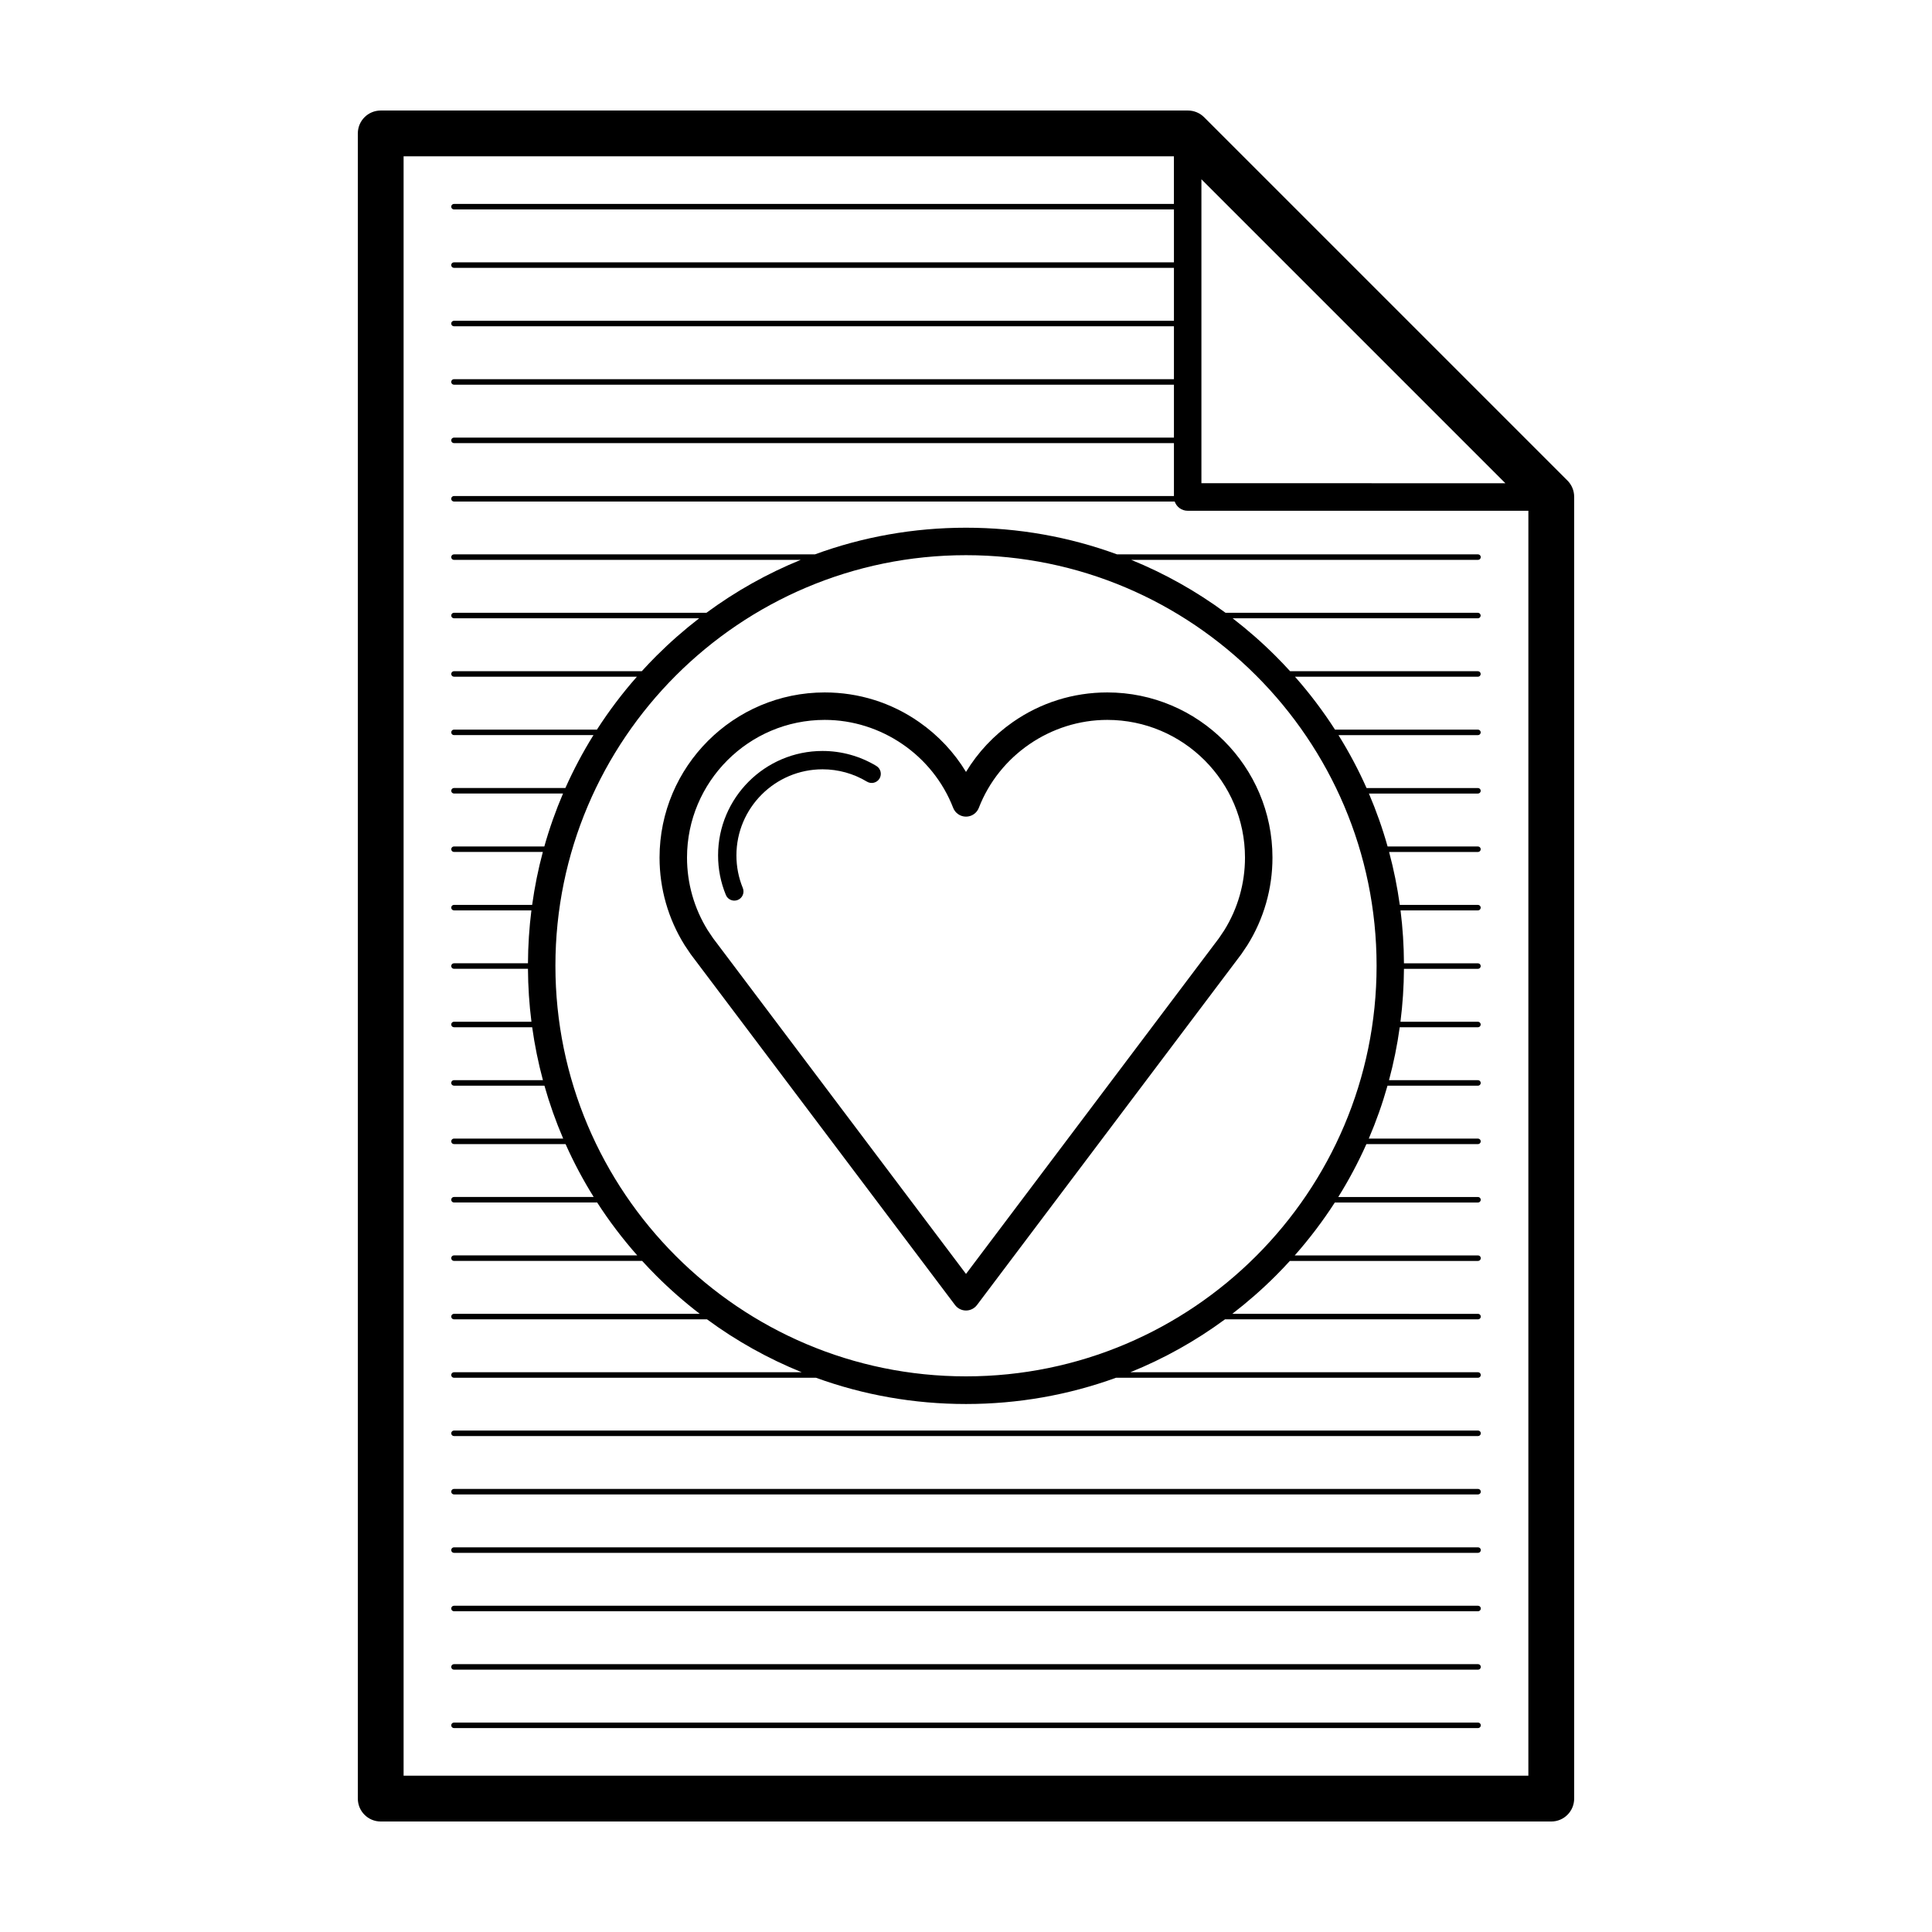 <?xml version="1.0" encoding="UTF-8"?>
<!-- Uploaded to: ICON Repo, www.svgrepo.com, Generator: ICON Repo Mixer Tools -->
<svg fill="#000000" width="800px" height="800px" version="1.1" viewBox="144 144 512 512" xmlns="http://www.w3.org/2000/svg">
 <g>
  <path d="m535.7 523.11h-271.39c-0.402 0-0.73 0.324-0.73 0.73s0.328 0.73 0.73 0.73h271.39c0.398 0 0.73-0.324 0.73-0.73 0-0.41-0.332-0.73-0.73-0.73z"/>
  <path d="m535.7 538.58h-271.39c-0.402 0-0.73 0.328-0.73 0.73s0.328 0.73 0.73 0.73h271.39c0.398 0 0.73-0.324 0.73-0.73-0.004-0.402-0.332-0.73-0.73-0.73z"/>
  <path d="m535.7 554.06h-271.39c-0.402 0-0.73 0.324-0.73 0.73s0.328 0.73 0.73 0.73h271.39c0.398 0 0.73-0.324 0.73-0.73s-0.332-0.73-0.73-0.73z"/>
  <path d="m535.7 569.54h-271.39c-0.402 0-0.73 0.324-0.73 0.73s0.328 0.73 0.73 0.73h271.39c0.398 0 0.73-0.324 0.73-0.73s-0.332-0.73-0.73-0.73z"/>
  <path d="m535.7 585.02h-271.39c-0.402 0-0.73 0.324-0.73 0.73s0.328 0.73 0.73 0.73h271.39c0.398 0 0.73-0.324 0.73-0.73 0-0.41-0.332-0.73-0.73-0.73z"/>
  <path d="m535.7 600.5h-271.39c-0.402 0-0.73 0.324-0.73 0.73s0.328 0.73 0.73 0.73h271.39c0.398 0 0.73-0.324 0.73-0.73 0-0.41-0.332-0.73-0.73-0.73z"/>
  <path d="m559.4 271.36-96.297-96.293c-1.141-1.145-2.688-1.777-4.289-1.777h-213.92c-3.352 0-6.066 2.715-6.066 6.066v441.29c0 3.356 2.715 6.07 6.066 6.07h310.21c3.352 0 6.066-2.715 6.066-6.07v-345c0-1.613-0.641-3.152-1.773-4.293zm-97.012-79.848 80.551 80.551-80.551-0.004zm86.648 423.07h-298.08v-429.16h204.14v12.621h-190.79c-0.402 0-0.73 0.328-0.73 0.73 0 0.402 0.328 0.73 0.73 0.73h190.8v14.02h-190.8c-0.402 0-0.73 0.328-0.73 0.73s0.328 0.73 0.73 0.73h190.8v14.027h-190.8c-0.402 0-0.73 0.324-0.73 0.73 0 0.402 0.328 0.73 0.73 0.73h190.8v14.02h-190.8c-0.402 0-0.73 0.324-0.73 0.73 0 0.402 0.328 0.73 0.73 0.73h190.8v14.02l-190.8 0.004c-0.402 0-0.73 0.328-0.73 0.73 0 0.402 0.328 0.73 0.73 0.73h190.8v14.027l-190.8-0.004c-0.402 0-0.73 0.324-0.73 0.73 0 0.402 0.328 0.73 0.73 0.73h191c0.492 1.422 1.84 2.445 3.438 2.445h90.293l-0.004 335.21z"/>
  <path d="m400 283.85c-13.875 0-27.383 2.422-40.031 7.062h-95.66c-0.402 0-0.73 0.324-0.73 0.73 0 0.402 0.328 0.73 0.73 0.73h91.891c-8.836 3.598-17.215 8.293-24.98 14.02h-66.91c-0.402 0-0.73 0.328-0.73 0.73s0.328 0.73 0.73 0.73h64.988c-3.977 3.062-7.777 6.398-11.387 10.004-1.316 1.316-2.59 2.656-3.828 4.019h-49.77c-0.402 0-0.73 0.324-0.73 0.73 0 0.402 0.328 0.73 0.73 0.73h48.477c-3.91 4.434-7.445 9.125-10.594 14.02h-37.883c-0.402 0-0.73 0.324-0.73 0.73 0 0.402 0.328 0.73 0.73 0.73h36.961c-2.805 4.508-5.289 9.195-7.441 14.02h-29.52c-0.402 0-0.73 0.328-0.73 0.73 0 0.402 0.328 0.73 0.73 0.73h28.895c-1.949 4.559-3.606 9.238-4.953 14.027h-23.941c-0.402 0-0.73 0.324-0.73 0.73 0 0.402 0.328 0.727 0.73 0.727h23.543c-1.23 4.594-2.172 9.273-2.832 14.027h-20.715c-0.402 0-0.73 0.324-0.73 0.73 0 0.402 0.328 0.73 0.73 0.73h20.516c-0.578 4.621-0.883 9.301-0.91 14.02h-19.609c-0.402 0-0.73 0.328-0.73 0.73 0 0.402 0.328 0.73 0.73 0.73h19.609c0.031 4.731 0.336 9.41 0.922 14.027h-20.531c-0.402 0-0.73 0.328-0.73 0.73 0 0.402 0.328 0.73 0.73 0.73h20.727c0.66 4.75 1.613 9.43 2.848 14.027h-23.574c-0.402 0-0.73 0.324-0.73 0.73 0 0.398 0.328 0.73 0.73 0.73h23.973c1.352 4.781 3.012 9.465 4.969 14.02h-28.938c-0.402 0-0.73 0.324-0.73 0.73s0.328 0.73 0.73 0.73h29.57c2.152 4.832 4.641 9.512 7.453 14.02h-37.023c-0.402 0-0.73 0.324-0.73 0.73s0.328 0.73 0.73 0.73h37.945c3.152 4.902 6.707 9.582 10.621 14.02h-48.566c-0.402 0-0.73 0.324-0.73 0.73s0.328 0.73 0.73 0.73h49.867c1.215 1.328 2.453 2.637 3.734 3.914 3.648 3.648 7.5 7.019 11.523 10.105l-65.125 0.008c-0.402 0-0.73 0.324-0.73 0.73s0.328 0.73 0.73 0.73h67.059c7.793 5.738 16.219 10.434 25.094 14.02l-92.152 0.004c-0.402 0-0.73 0.324-0.73 0.73s0.328 0.73 0.73 0.73h95.938c12.57 4.57 25.977 6.957 39.75 6.957 13.773 0 27.18-2.387 39.754-6.957h95.941c0.398 0 0.73-0.324 0.73-0.73s-0.328-0.73-0.73-0.73h-92.148c8.879-3.586 17.301-8.289 25.09-14.02h67.062c0.398 0 0.73-0.324 0.73-0.73s-0.328-0.73-0.73-0.73l-65.129-0.004c4.019-3.09 7.875-6.457 11.523-10.105 1.281-1.281 2.523-2.59 3.734-3.914h49.867c0.398 0 0.73-0.324 0.73-0.73s-0.328-0.73-0.73-0.73h-48.574c3.914-4.438 7.465-9.125 10.621-14.02h37.945c0.398 0 0.73-0.324 0.73-0.73s-0.328-0.73-0.73-0.73h-37.031c2.816-4.516 5.305-9.191 7.457-14.02h29.57c0.398 0 0.73-0.324 0.73-0.73s-0.328-0.73-0.73-0.73h-28.938c1.953-4.555 3.613-9.238 4.961-14.02h23.977c0.398 0 0.73-0.328 0.73-0.73 0-0.402-0.328-0.73-0.73-0.73h-23.578c1.23-4.594 2.188-9.273 2.84-14.027h20.73c0.398 0 0.73-0.324 0.73-0.73 0-0.398-0.328-0.73-0.73-0.73h-20.535c0.586-4.613 0.898-9.297 0.926-14.027h19.613c0.398 0 0.73-0.324 0.73-0.73 0-0.398-0.328-0.73-0.73-0.73h-19.613c-0.023-4.727-0.328-9.406-0.906-14.02h20.516c0.398 0 0.73-0.328 0.73-0.73 0-0.402-0.328-0.73-0.73-0.73h-20.711c-0.66-4.75-1.602-9.43-2.836-14.027h23.547c0.398 0 0.73-0.324 0.73-0.727s-0.328-0.73-0.73-0.73h-23.945c-1.344-4.785-3.004-9.465-4.953-14.027h28.898c0.398 0 0.73-0.324 0.73-0.73 0-0.402-0.328-0.73-0.73-0.73h-29.52c-2.144-4.828-4.637-9.512-7.441-14.02h36.961c0.398 0 0.73-0.328 0.73-0.73s-0.328-0.73-0.73-0.73h-37.883c-3.152-4.902-6.688-9.586-10.602-14.02h48.477c0.398 0 0.73-0.328 0.73-0.73 0-0.402-0.328-0.73-0.73-0.73h-49.77c-1.246-1.367-2.519-2.707-3.836-4.019-3.606-3.606-7.418-6.938-11.391-10.004h64.992c0.398 0 0.73-0.324 0.73-0.73 0-0.402-0.328-0.73-0.73-0.73l-66.883-0.008c-7.766-5.727-16.148-10.422-24.984-14.02h91.895c0.398 0 0.73-0.328 0.73-0.73 0-0.402-0.328-0.73-0.73-0.73h-95.66c-12.648-4.637-26.152-7.062-40.027-7.062zm108.81 116.09c0 60.008-48.809 108.81-108.81 108.81s-108.81-48.809-108.81-108.81c0-60 48.809-108.81 108.81-108.81 60.004 0.004 108.81 48.812 108.81 108.81z"/>
  <path d="m387.58 335.35c-7.359-5.141-16.012-7.848-25.016-7.848-24.141 0-43.777 19.637-43.777 43.777 0 8.211 2.293 16.219 6.621 23.156 0.02 0.035 0.047 0.066 0.066 0.102l1.496 2.227c0.02 0.031 0.047 0.066 0.066 0.098 0.371 0.52 0.75 1.02 1.125 1.492l68.938 91.496c0.691 0.918 1.77 1.449 2.906 1.449 1.137 0 2.215-0.535 2.906-1.449l68.93-91.492c0.379-0.484 0.762-0.988 1.137-1.512 0.023-0.031 0.051-0.066 0.07-0.102l1.484-2.207c0.02-0.031 0.039-0.066 0.066-0.102 4.332-6.938 6.621-14.949 6.621-23.156 0-24.137-19.633-43.777-43.777-43.777-9.008 0-17.66 2.715-25.02 7.848-5.059 3.531-9.27 8.02-12.418 13.215-3.152-5.195-7.359-9.684-12.426-13.215zm12.422 25.066c1.508 0 2.852-0.922 3.394-2.324 5.402-13.945 19.086-23.312 34.043-23.312 20.121 0 36.496 16.375 36.496 36.496 0 6.828-1.895 13.48-5.488 19.25l-1.414 2.106c-0.309 0.43-0.621 0.848-0.938 1.246-0.02 0.02-0.035 0.039-0.051 0.066l-66.043 87.66-66.051-87.672c-0.016-0.02-0.035-0.047-0.051-0.066-0.301-0.383-0.609-0.797-0.918-1.219l-1.426-2.121c-3.586-5.769-5.488-12.426-5.488-19.25 0-20.121 16.375-36.496 36.496-36.496 14.953 0 28.637 9.367 34.039 23.312 0.547 1.398 1.891 2.324 3.398 2.324z"/>
  <path d="m376.25 346.99c-4.301-2.602-9.234-3.977-14.273-3.977-15.262 0-27.68 12.414-27.68 27.68 0 3.621 0.695 7.144 2.062 10.473 0.383 0.941 1.289 1.508 2.246 1.508 0.309 0 0.621-0.059 0.922-0.18 1.238-0.508 1.832-1.926 1.324-3.168-1.125-2.742-1.691-5.644-1.691-8.629 0-12.586 10.238-22.824 22.824-22.824 4.156 0 8.223 1.133 11.766 3.269 1.148 0.695 2.641 0.328 3.332-0.82 0.68-1.152 0.316-2.641-0.832-3.332z"/>
 </g>
</svg>